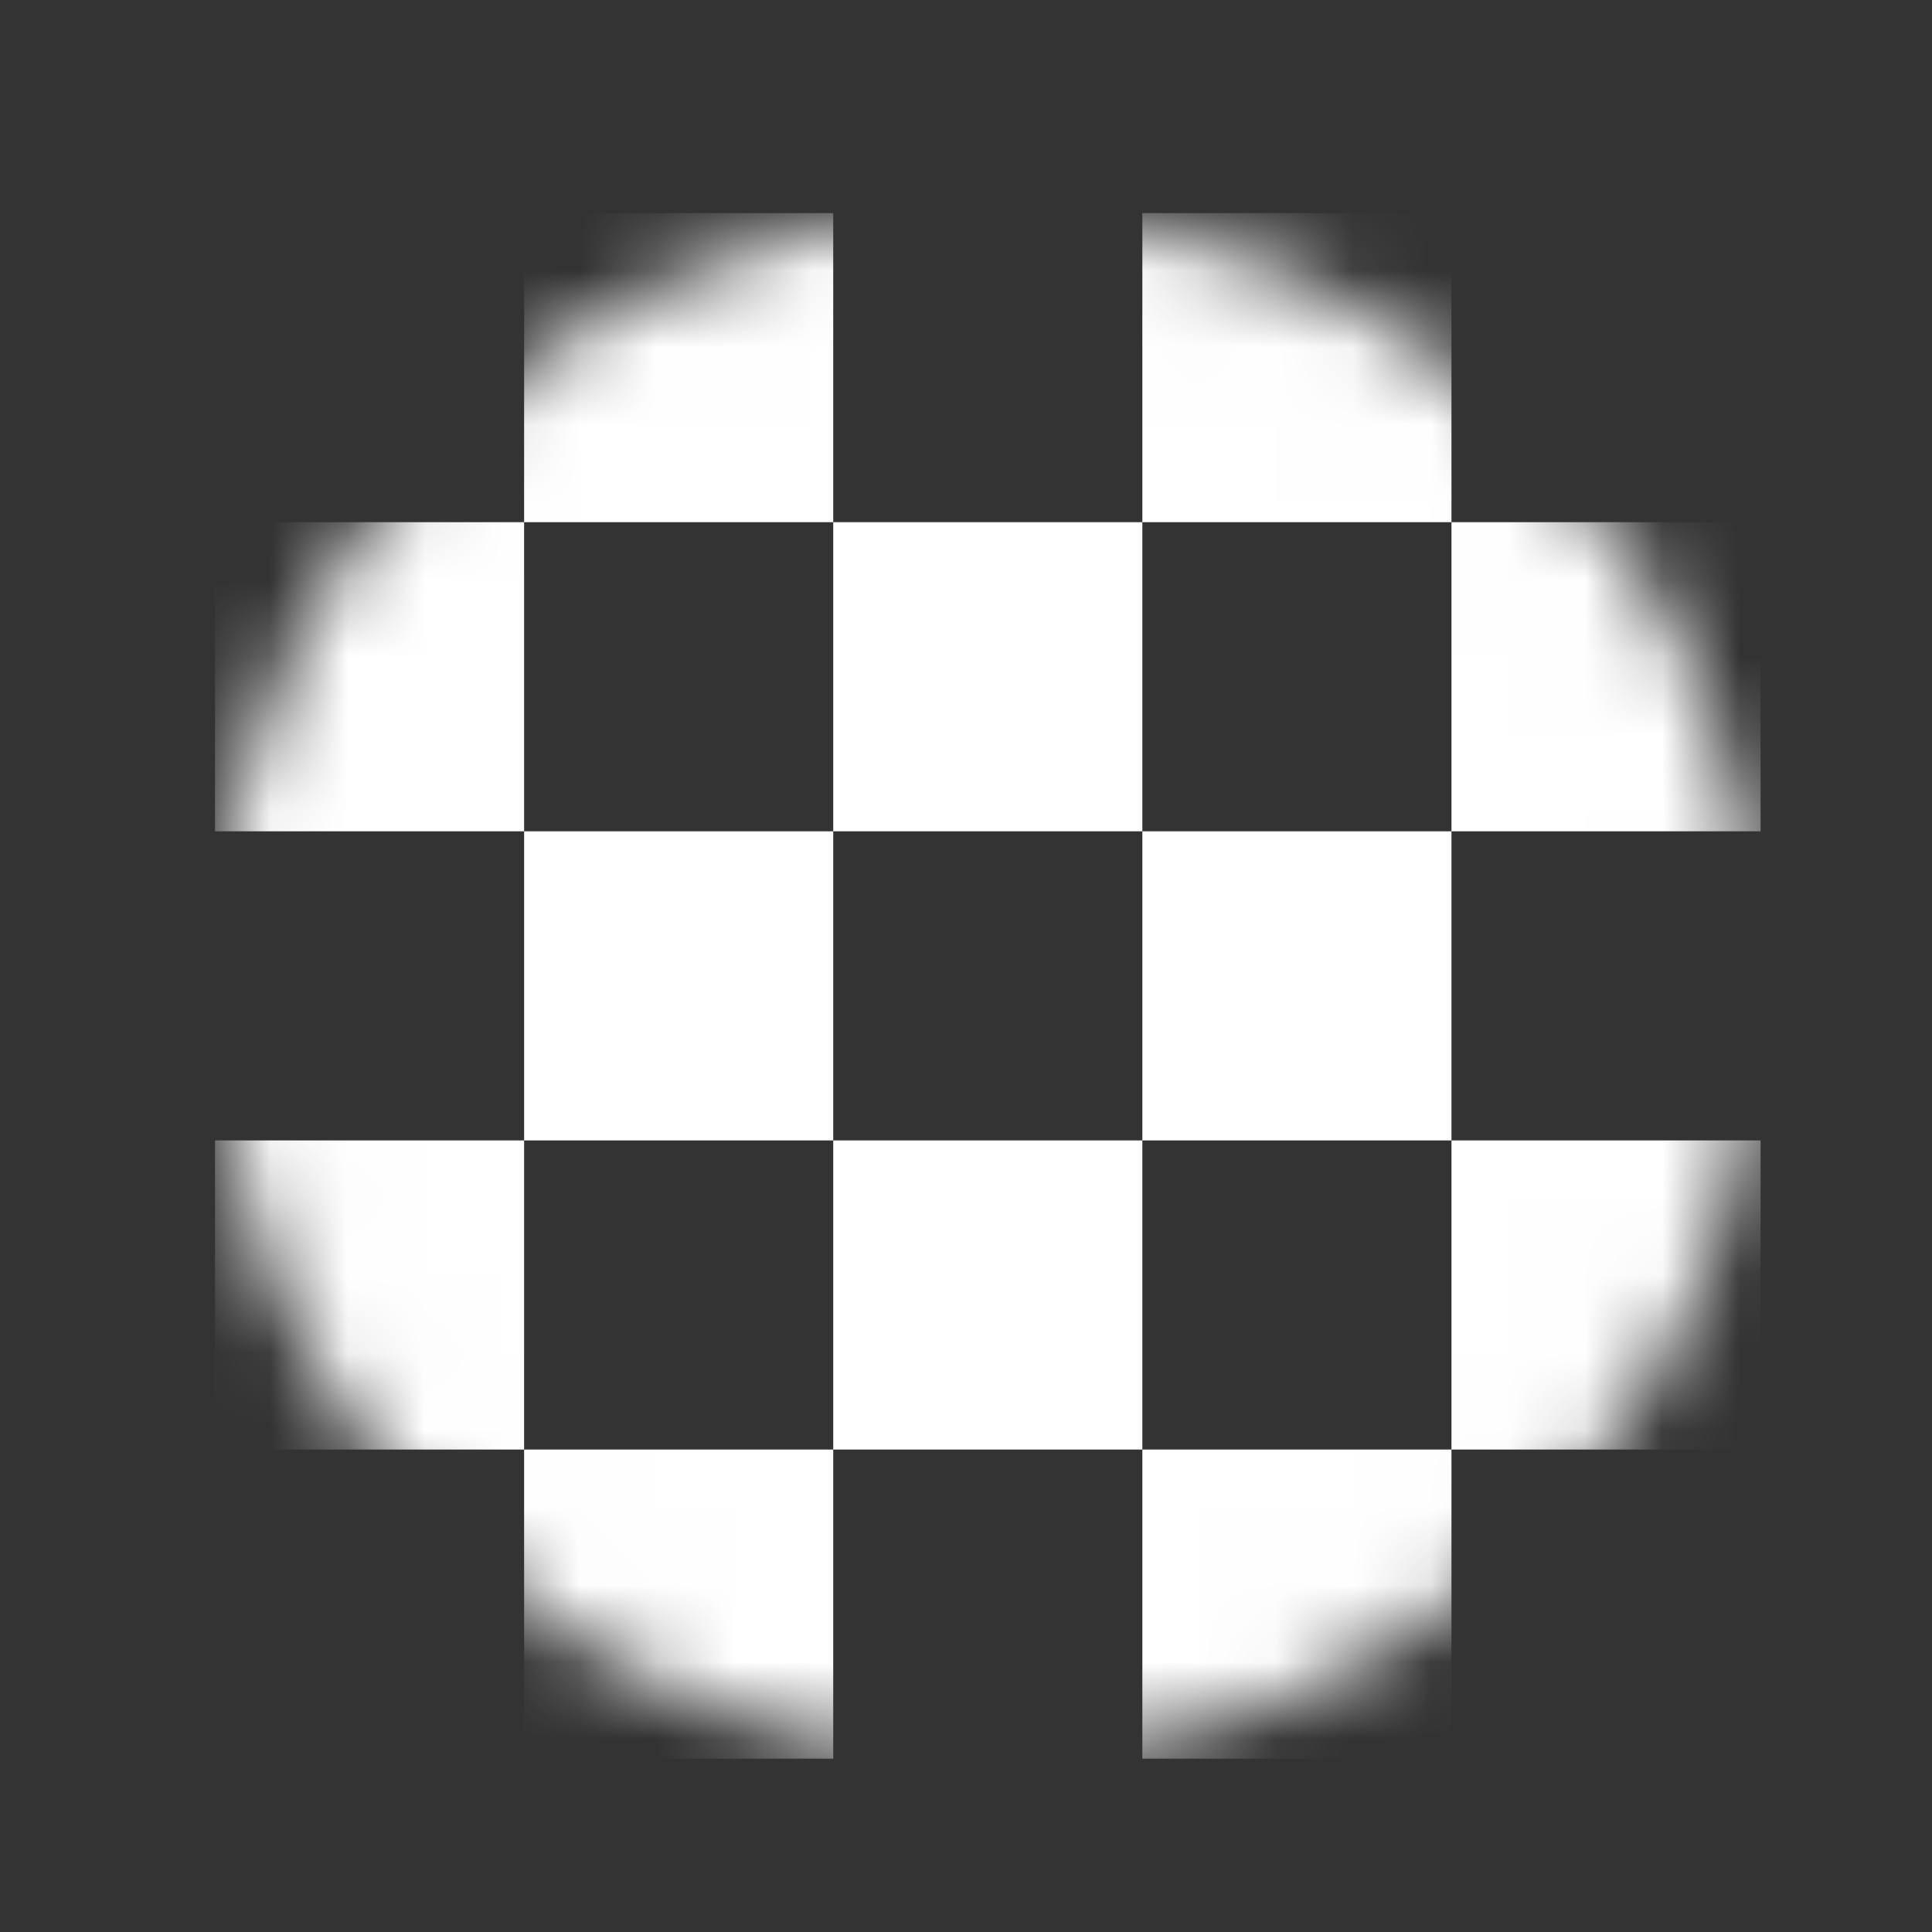 <svg width="25" height="25" viewBox="0 0 25 25" fill="none" xmlns="http://www.w3.org/2000/svg">
<rect x="0" y="0" width="25" height="25" fill="#333333" stroke="none"/>
<mask id="mask0_6378_5373" style="mask-type:alpha" maskUnits="userSpaceOnUse" x="2" y="2" width="21" height="21">
<circle cx="12.782" cy="12.757" r="9.175" fill="#D9D9D9" stroke="white" stroke-width="1.65"/>
</mask>
<g mask="url(#mask0_6378_5373)">
<path d="M2.782 6.757H6.782V10.757H2.782V6.757Z" fill="white"/>
<path d="M2.782 14.757H6.782V18.757H2.782V14.757Z" fill="white"/>
<path d="M6.782 2.757H10.782V6.757H6.782V2.757Z" fill="white"/>
<path d="M6.782 18.757H10.782V22.757H6.782V18.757Z" fill="white"/>
<path d="M6.782 10.757H10.782V14.757H6.782V10.757Z" fill="white"/>
<path d="M10.782 6.757H14.782V10.757H10.782V6.757Z" fill="white"/>
<path d="M18.782 6.757H22.782V10.757H18.782V6.757Z" fill="white"/>
<path d="M10.782 14.757H14.782V18.757H10.782V14.757Z" fill="white"/>
<path d="M18.782 14.757H22.782V18.757H18.782V14.757Z" fill="white"/>
<path d="M14.782 2.757H18.782V6.757H14.782V2.757Z" fill="white"/>
<path d="M14.782 18.757H18.782V22.757H14.782V18.757Z" fill="white"/>
<path d="M14.782 10.757H18.782V14.757H14.782V10.757Z" fill="white"/>
</g>
</svg>
